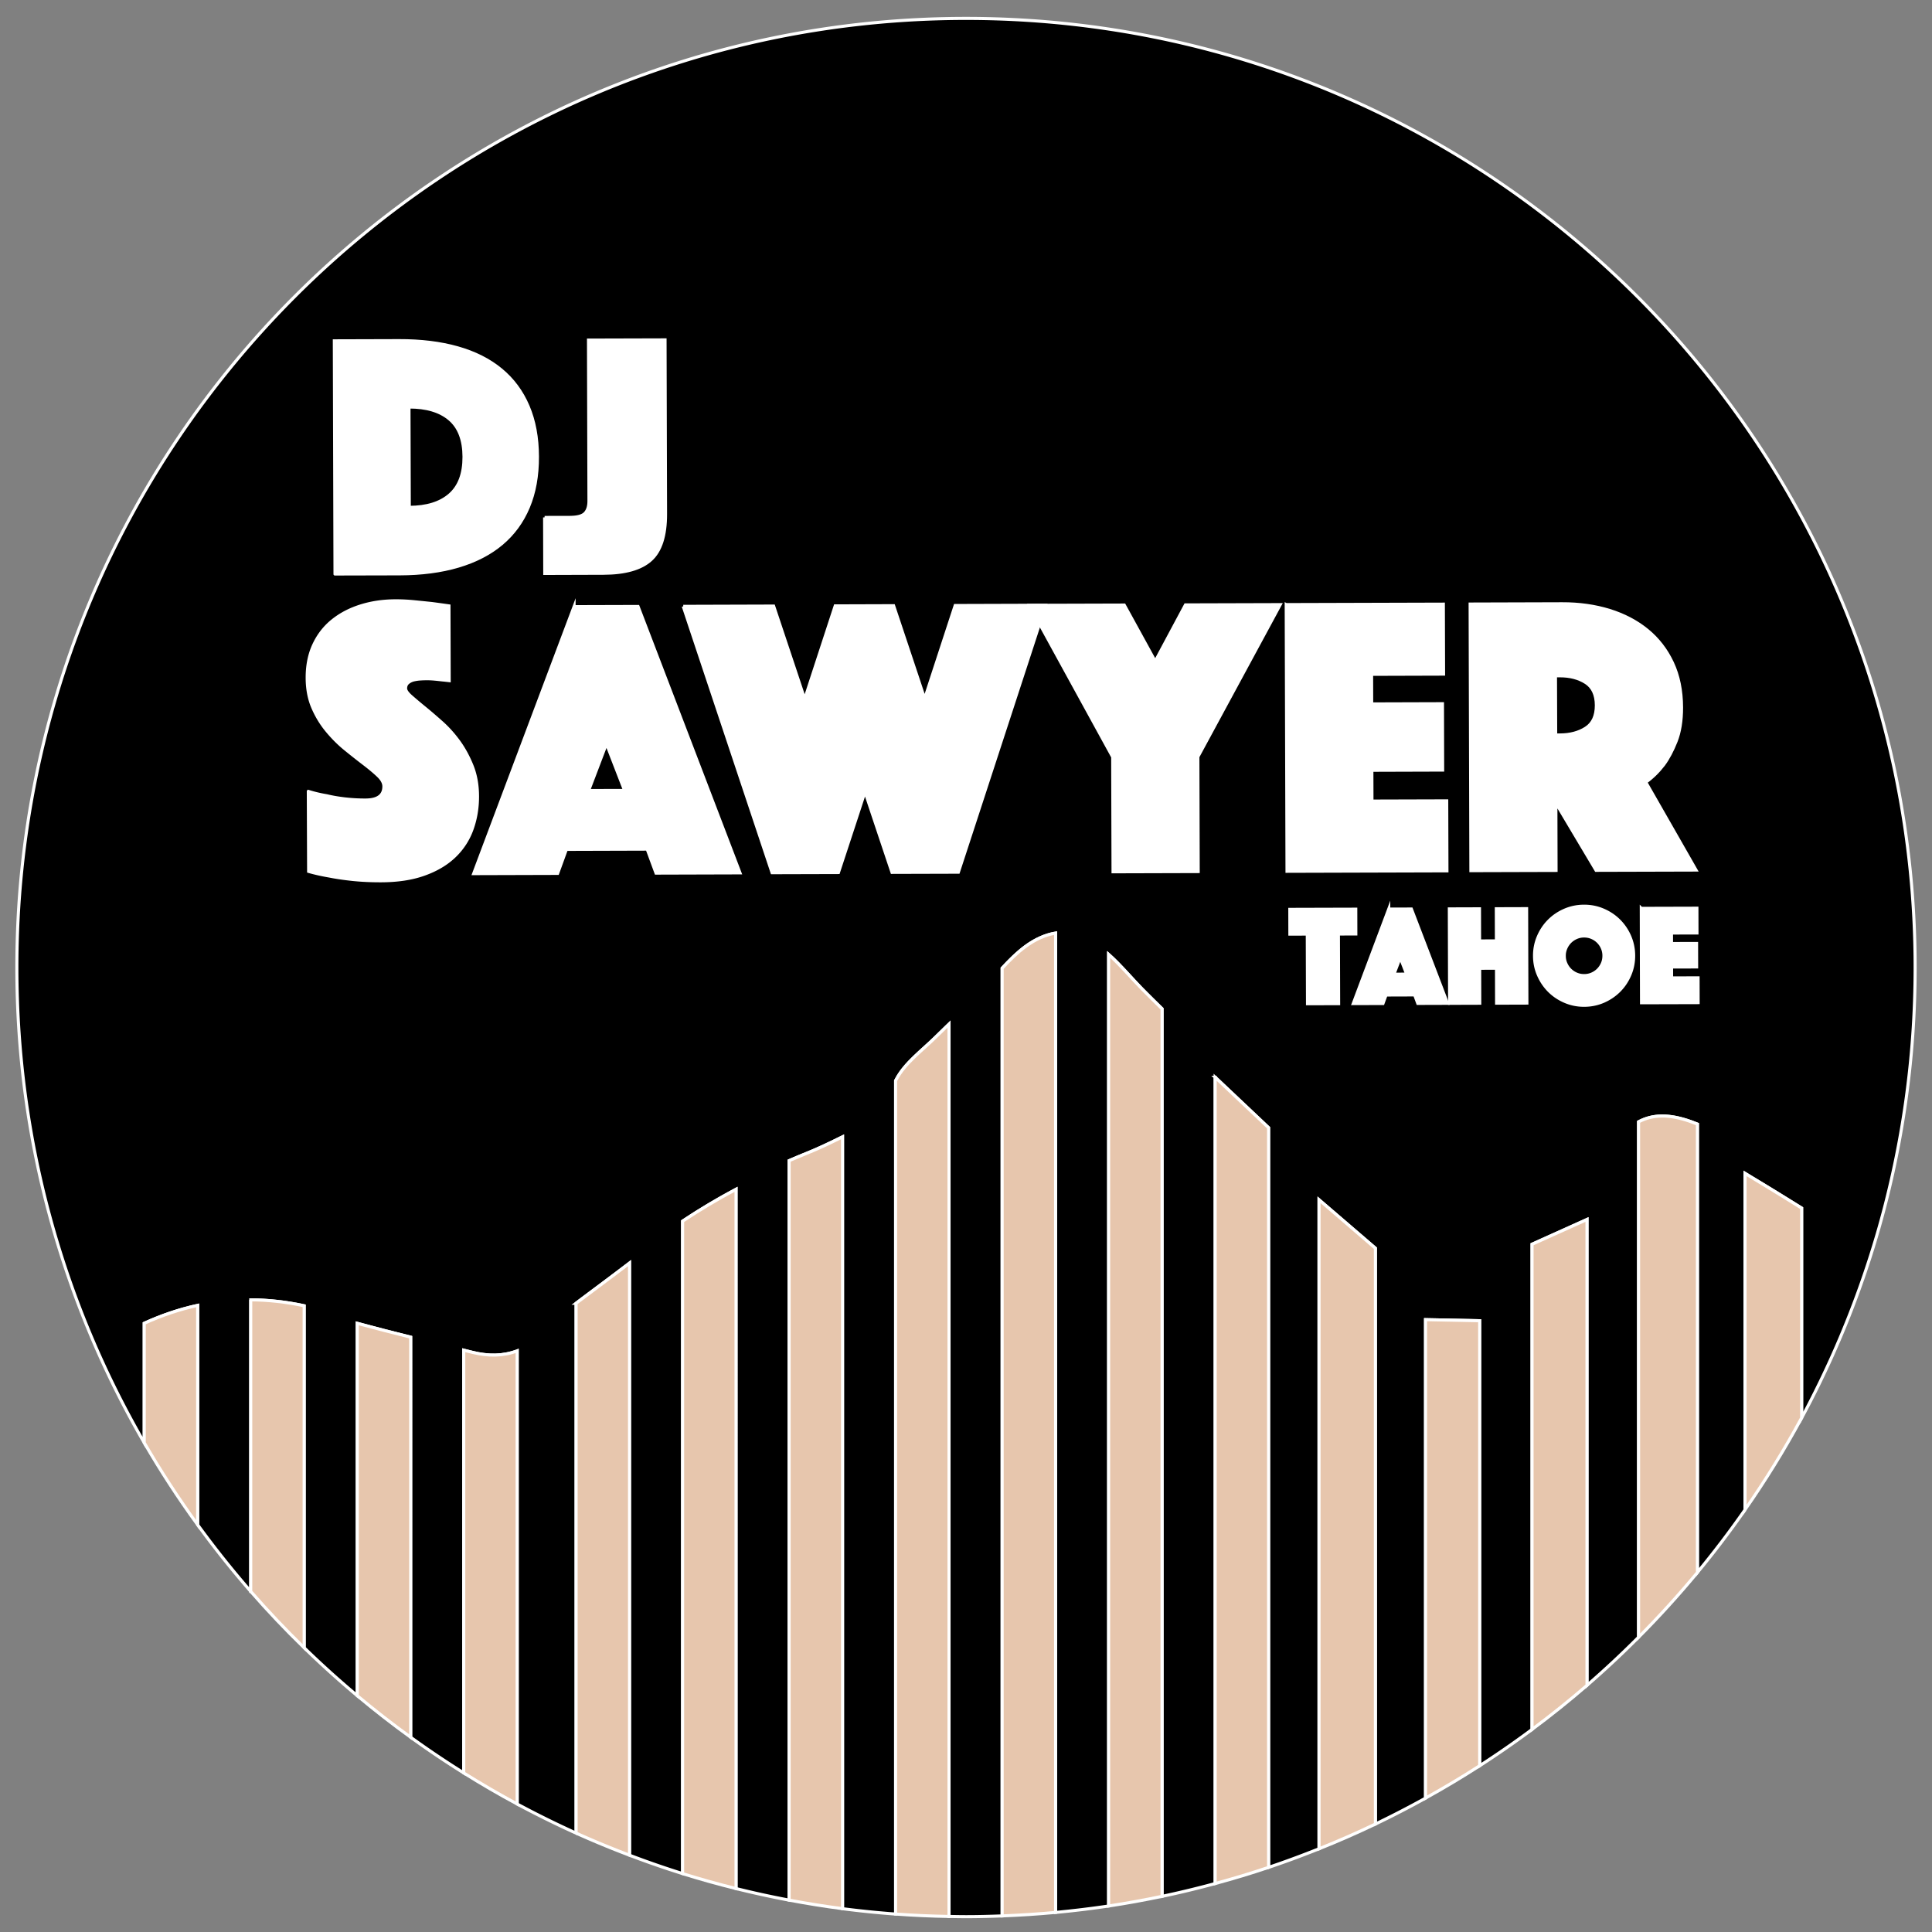 <?xml version="1.0" encoding="UTF-8"?>
<svg data-bbox="5.5 6 619 619" viewBox="0 0 630 630" xmlns="http://www.w3.org/2000/svg" data-type="ugc">
    <rect x="0" y="0" width="630" height="630" fill="#808080" stroke="none"/>
    <g>
        <path d="M624.5 315.5c0 29.52-4.14 58.07-11.85 85.11-2.31 8.07-4.94 16-7.87 23.78a308.31 308.31 0 0 1-17.28 37.96v-68.4c-5.29-3.29-10.58-6.58-15.94-9.79-.84-.5-1.68-1.01-2.51-1.53v109.66a312.968 312.968 0 0 1-15.55 20.47v-146.2c-.74-.29-1.48-.59-2.23-.85-7.03-2.47-12.35-2.36-16.96.1v168.06c-5.4 5.44-11.01 10.67-16.81 15.7V397.66l-17.92 8.07v158.22c-5.55 4.13-11.25 8.08-17.08 11.84V430.67l-17.65-.35v156.03c-5.36 2.97-10.8 5.79-16.35 8.45V407.03l-18.38-15.79v211.62c-5.41 2.17-10.89 4.2-16.45 6.07V367.74l-17.42-16.46V614.2c-5.71 1.55-11.48 2.95-17.31 4.17V328.96c-2.18-2.14-4.38-4.28-6.52-6.46-3.66-3.74-6.99-7.79-10.9-11.27v310.29c-5.72.86-11.5 1.55-17.31 2.1V304.27c-3.3.54-6.61 2-9.9 4.43-2.76 2.05-5.18 4.5-7.53 7.02v309.03c-3.91.15-7.83.25-11.78.25-1.85 0-3.69-.04-5.53-.07V333.95c-1.37 1.32-2.74 2.65-4.1 3.99-4.58 4.55-10.29 8.67-13.11 14.08-.07.13-.14.24-.21.37v271.76c-5.81-.42-11.58-1.01-17.31-1.75V370.71c-3.9 1.93-7.83 3.83-11.88 5.45-1.86.75-3.7 1.53-5.54 2.32v241.13c-5.83-1.1-11.6-2.36-17.31-3.78V387.81c-5.98 3.19-11.79 6.65-17.42 10.39v212.76a299.49 299.49 0 0 1-17.31-6V411.87c-5.77 4.42-11.62 8.73-17.42 13.1v172.79c-6.53-2.95-12.93-6.12-19.21-9.49V440.51c-4.59 1.71-9.44 1.76-14.65.46l-2.77-.69v137.86c-5.91-3.69-11.68-7.57-17.31-11.64V436.03c-5.83-1.45-11.64-2.93-17.42-4.51v121.42a308.873 308.873 0 0 1-17.31-15.63V425.8c-5.89-1.26-11.69-1.91-17.43-1.94v95.08a315.149 315.149 0 0 1-17.31-21.73v-71.54c-5.86 1.27-11.66 3.22-17.42 5.84v38.94C20.63 424.88 5.5 371.96 5.5 315.5 5.5 144.57 144.07 6 315 6s309.5 138.57 309.5 309.5z" stroke="#ffffff" stroke-miterlimit="10"/>
        <path d="M305.37 337.94c-4.58 4.55-10.29 8.67-13.12 14.08-.07.13-.14.24-.21.37v271.76c5.76.42 11.57.68 17.42.78V333.95c-1.36 1.32-2.73 2.65-4.09 3.99z" fill="#e7c6ad" stroke="#ffffff" stroke-miterlimit="10"/>
        <path d="M262.86 376.16c-1.86.75-3.71 1.52-5.54 2.32v241.13c5.75 1.08 11.56 2.02 17.42 2.78V370.71c-3.9 1.93-7.83 3.83-11.88 5.45z" fill="#e7c6ad" stroke="#ffffff" stroke-miterlimit="10"/>
        <path d="M334.31 308.7c-2.76 2.04-5.17 4.49-7.52 7.02v309.03c5.85-.22 11.66-.6 17.42-1.14V304.27c-3.3.54-6.61 2-9.9 4.43z" fill="#e7c6ad" stroke="#ffffff" stroke-miterlimit="10"/>
        <path d="M222.59 398.2v212.77c5.74 1.79 11.55 3.41 17.42 4.87V387.81c-5.98 3.19-11.79 6.65-17.42 10.39z" fill="#e7c6ad" stroke="#ffffff" stroke-miterlimit="10"/>
        <path d="M187.86 424.97v172.79a302.03 302.03 0 0 0 17.42 7.2V411.87c-5.77 4.42-11.62 8.73-17.42 13.1z" fill="#e7c6ad" stroke="#ffffff" stroke-miterlimit="10"/>
        <path d="M372.42 322.5c-3.66-3.73-6.99-7.79-10.91-11.27v310.29c5.86-.88 11.67-1.94 17.42-3.15V328.96c-2.17-2.14-4.37-4.28-6.51-6.46z" fill="#e7c6ad" stroke="#ffffff" stroke-miterlimit="10"/>
        <path d="M396.25 351.28V614.2c5.88-1.59 11.69-3.34 17.42-5.27V367.74l-17.42-16.46z" fill="#e7c6ad" stroke="#ffffff" stroke-miterlimit="10"/>
        <path d="M47.03 431.51v38.94c5.35 9.23 11.17 18.16 17.42 26.76v-71.54c-5.86 1.27-11.66 3.22-17.42 5.84z" fill="#e7c6ad" stroke="#ffffff" stroke-miterlimit="10"/>
        <path d="M81.76 423.86v95.08c5.55 6.36 11.37 12.49 17.42 18.38V425.8c-5.88-1.26-11.68-1.91-17.42-1.94z" fill="#e7c6ad" stroke="#ffffff" stroke-miterlimit="10"/>
        <path d="M116.5 431.52v121.43c5.64 4.72 11.45 9.24 17.42 13.56V436.03c-5.83-1.45-11.64-2.93-17.42-4.51z" fill="#e7c6ad" stroke="#ffffff" stroke-miterlimit="10"/>
        <path d="M154 440.97c-.92-.23-1.85-.46-2.78-.69v137.86c5.69 3.55 11.49 6.94 17.42 10.12V440.51c-4.58 1.71-9.43 1.76-14.64.46z" fill="#e7c6ad" stroke="#ffffff" stroke-miterlimit="10"/>
        <path d="M551.27 365.71c-7.03-2.46-12.34-2.35-16.95.11v168.06c6.71-6.74 13.11-13.79 19.19-21.12v-146.2c-.75-.29-1.49-.59-2.24-.85z" fill="#e7c6ad" stroke="#ffffff" stroke-miterlimit="10"/>
        <path d="M499.58 405.73v158.22c6.15-4.58 12.13-9.37 17.92-14.38V397.66l-17.92 8.07z" fill="#e7c6ad" stroke="#ffffff" stroke-miterlimit="10"/>
        <path d="M571.56 384.16c-.84-.5-1.68-1.01-2.52-1.53v109.65c6.69-9.6 12.86-19.59 18.45-29.93v-68.41c-5.28-3.28-10.57-6.57-15.93-9.78z" fill="#e7c6ad" stroke="#ffffff" stroke-miterlimit="10"/>
        <path d="M464.85 430.32v156.02c6.01-3.33 11.9-6.84 17.65-10.55V430.67l-17.65-.35z" fill="#e7c6ad" stroke="#ffffff" stroke-miterlimit="10"/>
        <path d="M430.12 391.24v211.63c6.23-2.5 12.36-5.18 18.38-8.07V407.03l-18.38-15.79z" fill="#e7c6ad" stroke="#ffffff" stroke-miterlimit="10"/>
        <path d="m109.24 187.17-.22-76.03 21.09-.06c7.14-.02 13.51.76 19.1 2.34 5.59 1.58 10.31 3.96 14.16 7.14 3.85 3.18 6.78 7.14 8.81 11.89 2.03 4.74 3.05 10.23 3.07 16.46.02 6.23-.97 11.73-2.97 16.48-2 4.76-4.92 8.74-8.74 11.94-3.83 3.2-8.53 5.63-14.11 7.28-5.58 1.65-11.94 2.49-19.09 2.51l-21.1.05zm24.22-21.73c5.7-.02 10.1-1.38 13.21-4.09 3.11-2.71 4.65-6.83 4.64-12.38-.02-5.55-1.59-9.65-4.71-12.3-3.12-2.65-7.54-3.97-13.24-3.95l.1 32.72z" fill="#ffffff" stroke="#ffffff" stroke-miterlimit="10"/>
        <path d="m177.59 168.73 8.32-.02c2.43-.01 4.06-.47 4.9-1.38.83-.91 1.24-2.21 1.24-3.88l-.15-52.55 24.96-.07.16 56.77c.02 7.07-1.58 12.05-4.8 14.95-3.22 2.9-8.37 4.36-15.43 4.38l-19.15.06-.05-18.26z" fill="#ffffff" stroke="#ffffff" stroke-miterlimit="10"/>
        <path d="M100.54 258.06c1.91.6 3.92 1.08 6 1.42 1.74.43 3.72.77 5.94 1.03 2.22.25 4.46.38 6.72.37 4-.01 5.99-1.5 5.98-4.45 0-1.13-.62-2.28-1.84-3.45-1.22-1.17-2.77-2.47-4.64-3.9-1.87-1.43-3.88-3.01-6.01-4.74-2.14-1.73-4.14-3.72-6.02-5.98-1.88-2.25-3.43-4.79-4.65-7.61-1.22-2.82-1.84-6.06-1.85-9.71-.01-4.08.72-7.69 2.19-10.83 1.47-3.13 3.5-5.75 6.11-7.84 2.6-2.09 5.66-3.69 9.18-4.79 3.52-1.1 7.27-1.65 11.27-1.66 2.09-.01 4.17.1 6.26.31s3.95.4 5.61.57c1.91.25 3.78.51 5.61.77l.07 24.38c-.7-.08-1.48-.17-2.35-.25-.7-.08-1.48-.17-2.35-.25-.87-.08-1.78-.13-2.74-.12-.52 0-1.17.02-1.96.07-.78.05-1.52.16-2.21.33-.7.18-1.3.48-1.82.92-.52.44-.78 1.05-.78 1.83 0 .7.59 1.56 1.77 2.6 1.18 1.04 2.61 2.25 4.31 3.64 1.7 1.38 3.57 2.99 5.62 4.81 2.05 1.82 3.92 3.9 5.63 6.24 1.7 2.34 3.14 4.99 4.33 7.94 1.18 2.95 1.78 6.25 1.79 9.91.01 3.82-.59 7.41-1.79 10.76a22.817 22.817 0 0 1-5.65 8.75c-2.56 2.48-5.83 4.45-9.83 5.89-3.99 1.45-8.73 2.18-14.2 2.19-3.31.01-6.37-.14-9.19-.43-2.83-.3-5.33-.66-7.5-1.09-2.52-.43-4.83-.94-6.91-1.54l-.1-26.09z" fill="#ffffff" stroke="#ffffff" stroke-miterlimit="10"/>
        <path d="m187.2 197.82 20.86-.06 33.24 86.87-27.38.08-2.89-7.82-26.34.08-2.85 7.83-27.38.08 32.74-87.06zm16.47 59.93-5.91-15.24-5.82 15.27 11.73-.03z" fill="#ffffff" stroke="#ffffff" stroke-miterlimit="10"/>
        <path d="m222.8 197.72 29.47-.09 10.13 30.35 9.95-30.41 19.04-.06 10.13 30.35 9.95-30.41 29.47-.09-28.43 87.05-21.64.06-8.81-26.31-8.66 26.36-21.64.06-28.96-86.86z" fill="#ffffff" stroke="#ffffff" stroke-miterlimit="10"/>
        <path d="m362.84 246.86-27.13-49.47 30.9-.09 10.09 18.36 9.86-18.41 30.9-.09-26.85 49.62.11 37.42-27.77.08-.11-37.42z" fill="#ffffff" stroke="#ffffff" stroke-miterlimit="10"/>
        <path d="m419.42 197.15 51.24-.15.07 22.82-23.47.07.03 9.65 23.08-.07.06 21.64-23.08.07.03 10.04 24.38-.07.07 22.82-52.15.15-.26-86.97z" fill="#ffffff" stroke="#ffffff" stroke-miterlimit="10"/>
        <path d="m479.39 196.97 29.99-.09c5.56-.02 10.71.71 15.45 2.17 4.74 1.47 8.85 3.63 12.34 6.48 3.48 2.86 6.21 6.39 8.18 10.6 1.97 4.21 2.96 9.05 2.98 14.53.01 4.35-.59 8.04-1.79 11.09-1.21 3.05-2.55 5.57-4.02 7.57-1.73 2.27-3.68 4.18-5.85 5.75l16.38 28.64-32.6.09-13.1-22 .06 22.03-27.77.08-.25-86.94zm27.9 42.69h1.43c3.3-.01 6.1-.76 8.4-2.24 2.3-1.48 3.44-3.96 3.43-7.44-.01-3.47-1.17-5.95-3.48-7.42-2.31-1.47-5.11-2.2-8.42-2.19h-1.43l.07 19.29z" fill="#ffffff" stroke="#ffffff" stroke-miterlimit="10"/>
        <path d="m426.29 304.59-5.68.02-.02-8.08 21.51-.06.02 8.08-5.68.02.07 22.71-10.15.03-.07-22.72z" fill="#ffffff" stroke="#ffffff" stroke-miterlimit="10"/>
        <path d="m452.85 296.44 7.39-.02 11.77 30.75-9.69.03-1.02-2.77-9.32.03-1.01 2.77-9.69.03 11.57-30.82zm5.84 21.21-2.09-5.39-2.06 5.41 4.15-.02z" fill="#ffffff" stroke="#ffffff" stroke-miterlimit="10"/>
        <path d="m472.61 296.38 9.83-.03.03 10.48 5.49-.02-.03-10.48 9.88-.03.09 30.79-9.88.03-.03-11.4-5.49.02.03 11.4-9.83.03-.09-30.79z" fill="#ffffff" stroke="#ffffff" stroke-miterlimit="10"/>
        <path d="M500.39 311.71c-.01-2.22.41-4.31 1.25-6.28.84-1.97 1.99-3.69 3.45-5.16 1.46-1.47 3.17-2.62 5.14-3.48 1.97-.85 4.06-1.28 6.27-1.29 2.22-.01 4.31.41 6.28 1.25 1.97.84 3.69 1.99 5.16 3.45 1.46 1.46 2.63 3.17 3.48 5.13.85 1.97 1.28 4.06 1.29 6.27.01 2.21-.41 4.31-1.25 6.28-.84 1.97-1.99 3.69-3.45 5.16-1.46 1.46-3.17 2.62-5.13 3.48-1.97.85-4.06 1.28-6.27 1.29-2.21.01-4.31-.41-6.28-1.25-1.97-.84-3.69-1.99-5.16-3.45-1.46-1.46-2.62-3.17-3.48-5.14-.86-1.95-1.29-4.04-1.3-6.26zm9.7-.02c0 .89.17 1.73.52 2.51a6.466 6.466 0 0 0 3.45 3.43c.79.34 1.62.5 2.52.5.89 0 1.73-.17 2.51-.51.78-.34 1.47-.81 2.05-1.39.58-.59 1.04-1.27 1.38-2.06.34-.78.5-1.62.5-2.52s-.17-1.73-.51-2.51a6.466 6.466 0 0 0-3.45-3.43c-.79-.34-1.63-.5-2.52-.5-.89 0-1.73.18-2.51.52-.78.34-1.47.81-2.05 1.39-.58.59-1.04 1.27-1.38 2.06s-.52 1.61-.51 2.51z" fill="#ffffff" stroke="#ffffff" stroke-miterlimit="10"/>
        <path d="m535.2 296.2 18.14-.05.02 8.08-8.31.02.01 3.42 8.17-.02.02 7.66-8.17.02.01 3.55 8.63-.02.02 8.08-18.46.05-.08-30.79z" fill="#ffffff" stroke="#ffffff" stroke-miterlimit="10"/>
    </g>
</svg>
